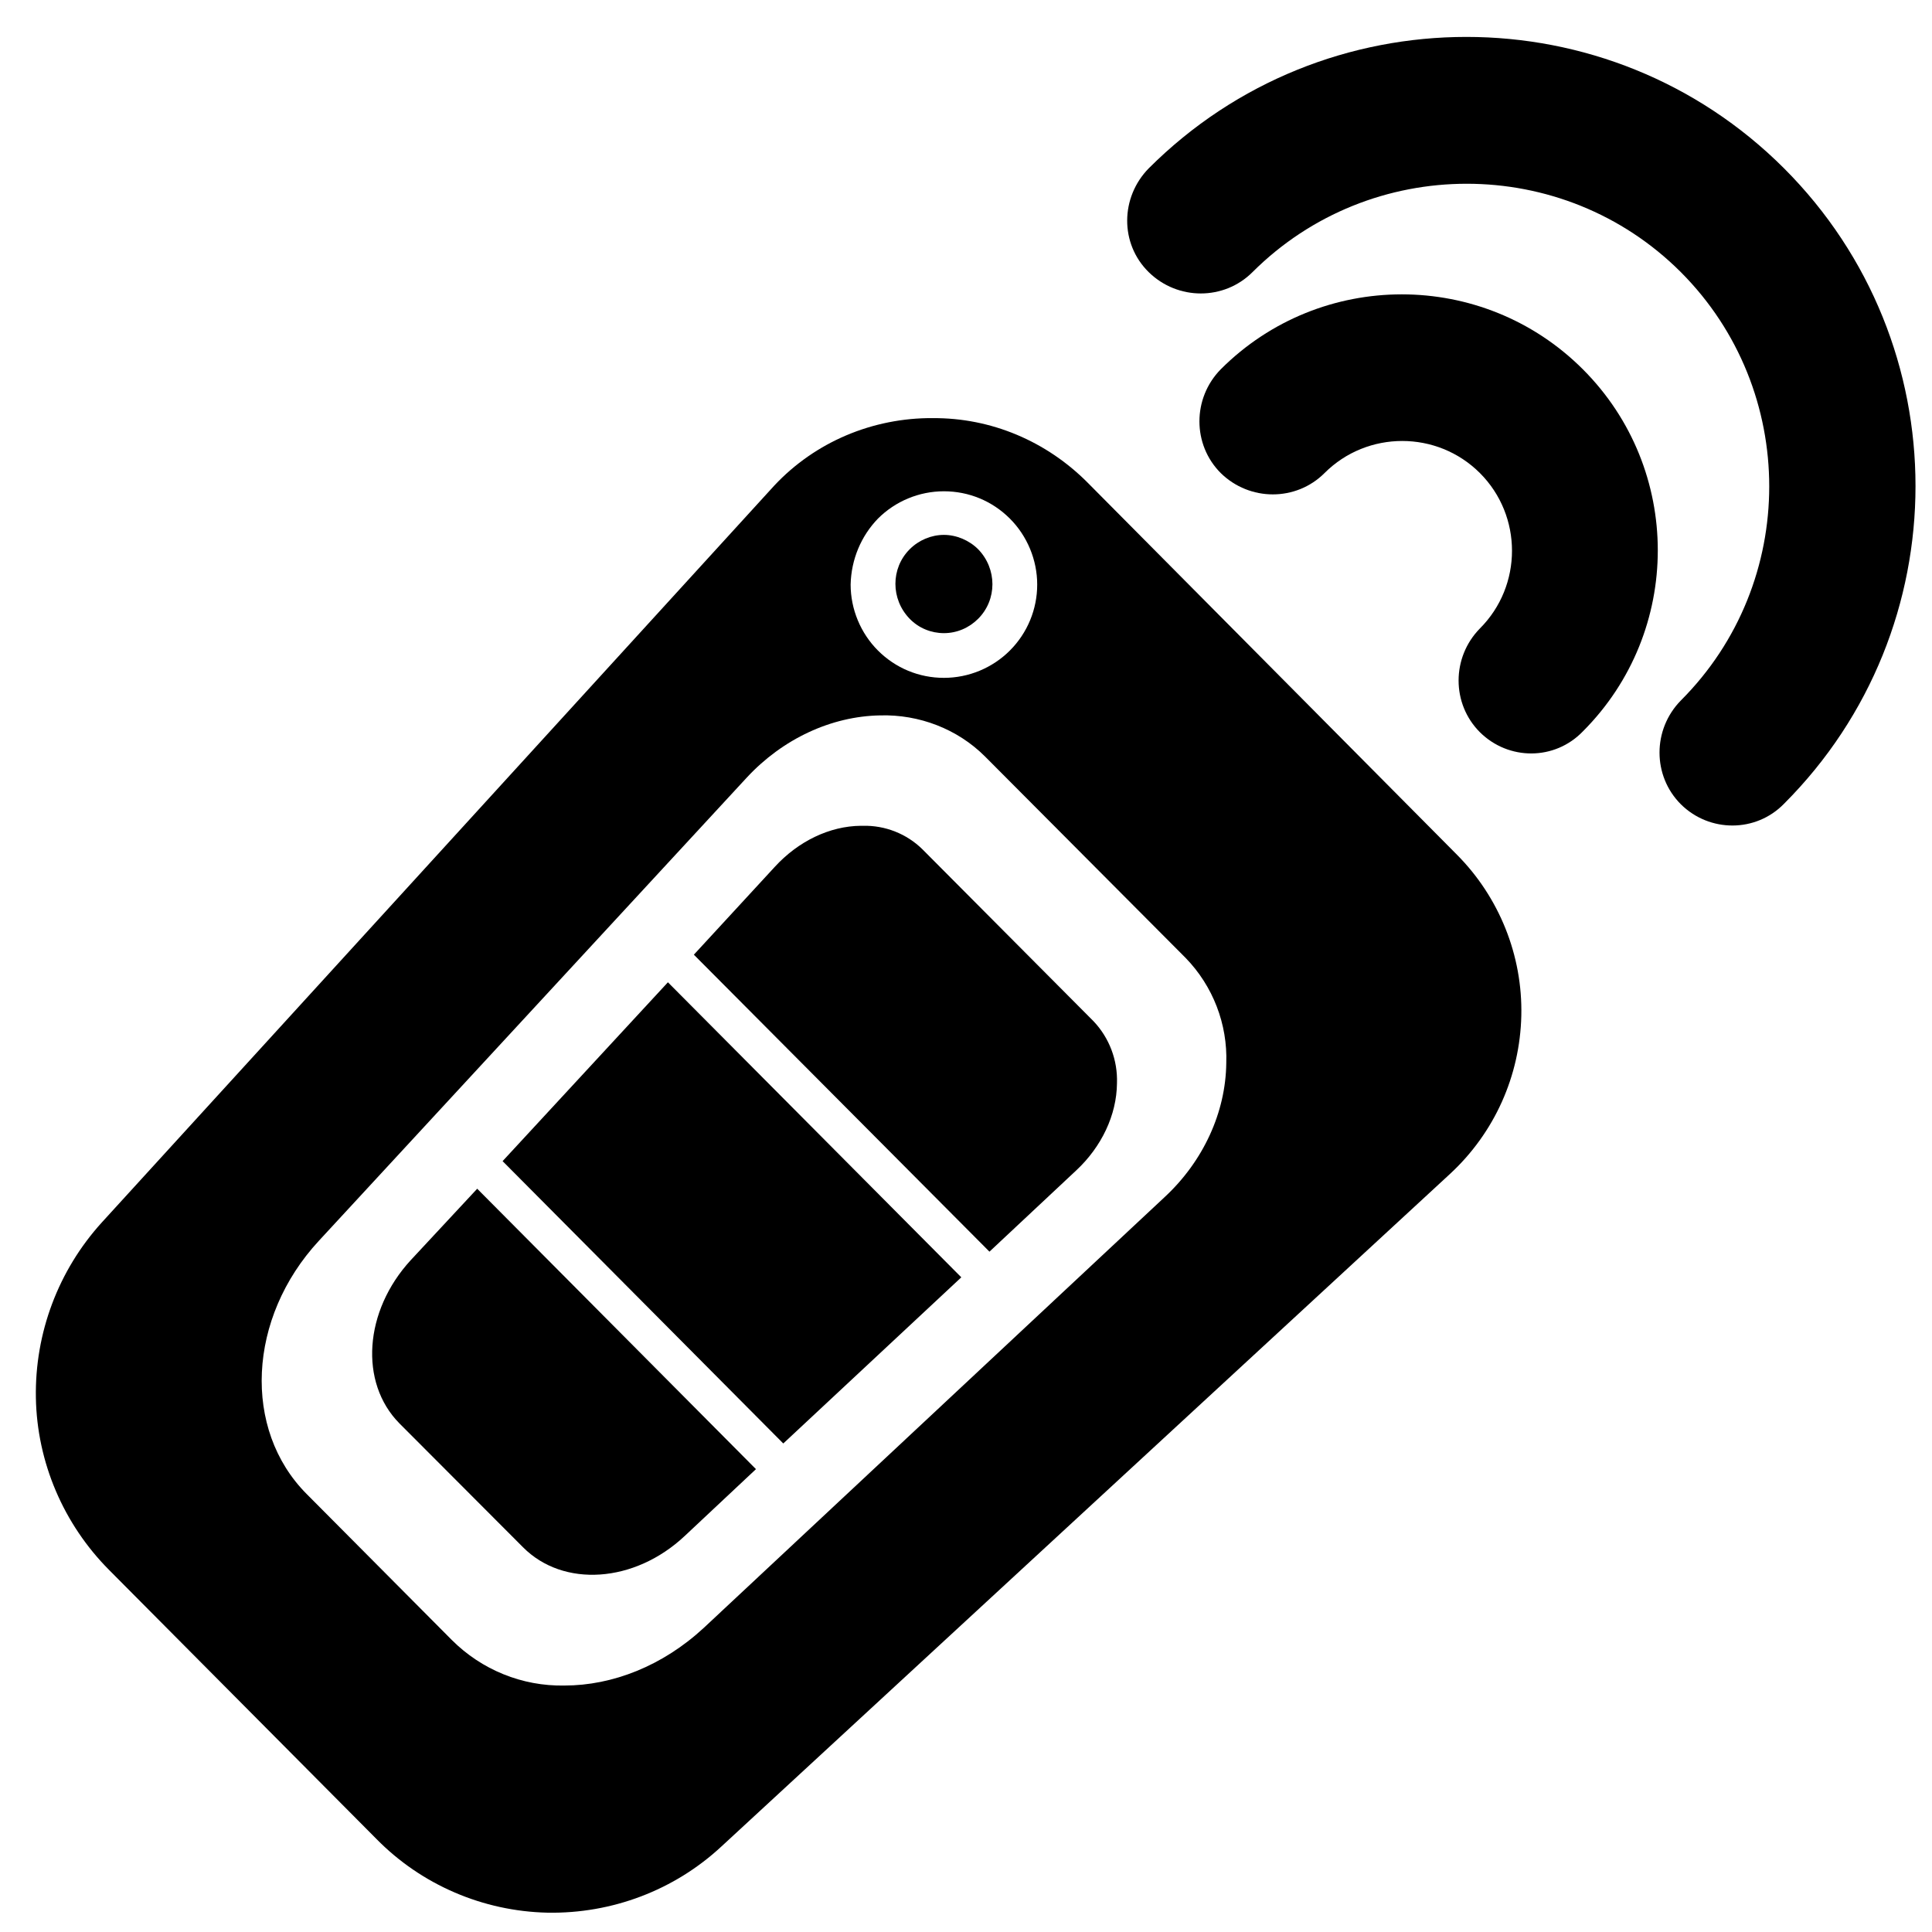 <?xml version="1.0" encoding="utf-8"?>
<!-- Generator: Adobe Illustrator 24.3.0, SVG Export Plug-In . SVG Version: 6.00 Build 0)  -->
<svg version="1.1" id="Capa_1" xmlns="http://www.w3.org/2000/svg" xmlns:xlink="http://www.w3.org/1999/xlink" x="0px" y="0px"
	 viewBox="0 0 700 700" style="enable-background:new 0 0 700 700;" xml:space="preserve">
<g>
	<path d="M148.8,456.6c-16.9,18.4-18.7,44.3-4.1,59.1l44.8,44.9c14.6,14.7,40.4,13,58.6-4.1l25.8-24.2l-101-101.6L148.8,456.6z"/>
	<path d="M182.1,420.7L283.8,523l64.5-60.2L242,355.9L182.1,420.7z"/>
	<path d="M342,229.4c4.7,0,9.1-1.9,12.4-5.2c6.9-6.9,6.9-18.1,0-25.2c-3.2-3.2-7.8-5.2-12.4-5.2s-9.1,1.9-12.4,5.2
		c-6.9,6.9-6.9,18.1,0,25.2C332.9,227.6,337.4,229.4,342,229.4z"/>
	<path d="M394.1,174.9c-14.9-15-35-23.6-56.3-23.4c-0.6,0-1.2,0-1.8,0c-21.8,0.4-42.4,9.7-56.8,25.9L36.9,442.9
		C21.1,460.3,12.6,483,13,506.4c0.4,23.4,10,45.8,26.5,62.4l96.9,97.5l0,0c16.3,16.6,38.6,26.2,62,26.7c23.3,0.4,45.9-8.1,63-24
		l264-243.7c16.1-14.9,25.3-35.5,25.8-57.3s-8-42.9-23.3-58.3L394.1,174.9z M318.1,187.9c6.3-6.3,14.9-9.9,23.9-9.9
		s17.5,3.5,23.9,9.9c6.3,6.3,9.9,15,9.9,23.9s-3.5,17.5-9.9,23.9c-6.3,6.3-14.9,9.9-23.9,9.9s-17.5-3.5-23.9-9.9
		c-6.3-6.3-9.9-15-9.9-23.9C308.4,202.7,312,194.2,318.1,187.9L318.1,187.9z M422,433.7L255,589.8c-14.9,13.8-33.1,20.9-50.5,20.9
		c-15.3,0.3-30-5.7-40.8-16.5l-52.6-52.9c-23.3-23.4-21.4-63.8,4.4-91.7l155.1-167.9c13-14,30.6-22.2,48.3-22.5
		c14.1-0.4,28,4.9,38,14.9l72.7,73l0,0c9.9,10.2,15.2,24,14.7,38.1C444.1,403,436,420.7,422,433.7L422,433.7z"/>
	<path d="M334.2,307.7c-5.7-5.6-13.5-8.7-21.6-8.5h-0.7c-11.3,0.1-22.7,5.6-31.2,14.9l-29.3,31.8l107.1,107.6l31.5-29.5
		c9.1-8.5,14.6-20,14.7-31.5l0,0c0.3-8.4-2.8-16.5-8.5-22.5L334.2,307.7z"/>
	<g>
		<path d="M609,291.4c-10.3-10.3-10.3-27.1,0-37.6c42.7-42.7,42.7-112.4,0-155.2c-42.7-42.7-112.4-42.7-155.2,0
			c-10.3,10.3-27.1,10.3-37.6,0c-10.5-10.3-10.3-27.1,0-37.6c63.5-63.5,166.7-63.5,230.2,0s63.5,166.7,0,230.2
			C636.2,301.7,619.4,301.7,609,291.4z"/>
	</g>
	<g>
		<path d="M536.2,265.3c-10.3-10.3-10.3-27.1,0-37.6c15.5-15.5,15.5-40.8,0-56.3c-15.5-15.5-40.8-15.5-56.3,0
			c-10.3,10.3-27.1,10.3-37.6,0c-10.3-10.3-10.3-27.1,0-37.6c36.2-36.2,95-36.2,131.2,0c36.2,36.2,36.2,95,0,131.2
			C563.3,275.6,546.6,275.6,536.2,265.3z"/>
	</g>
</g>
</svg>
